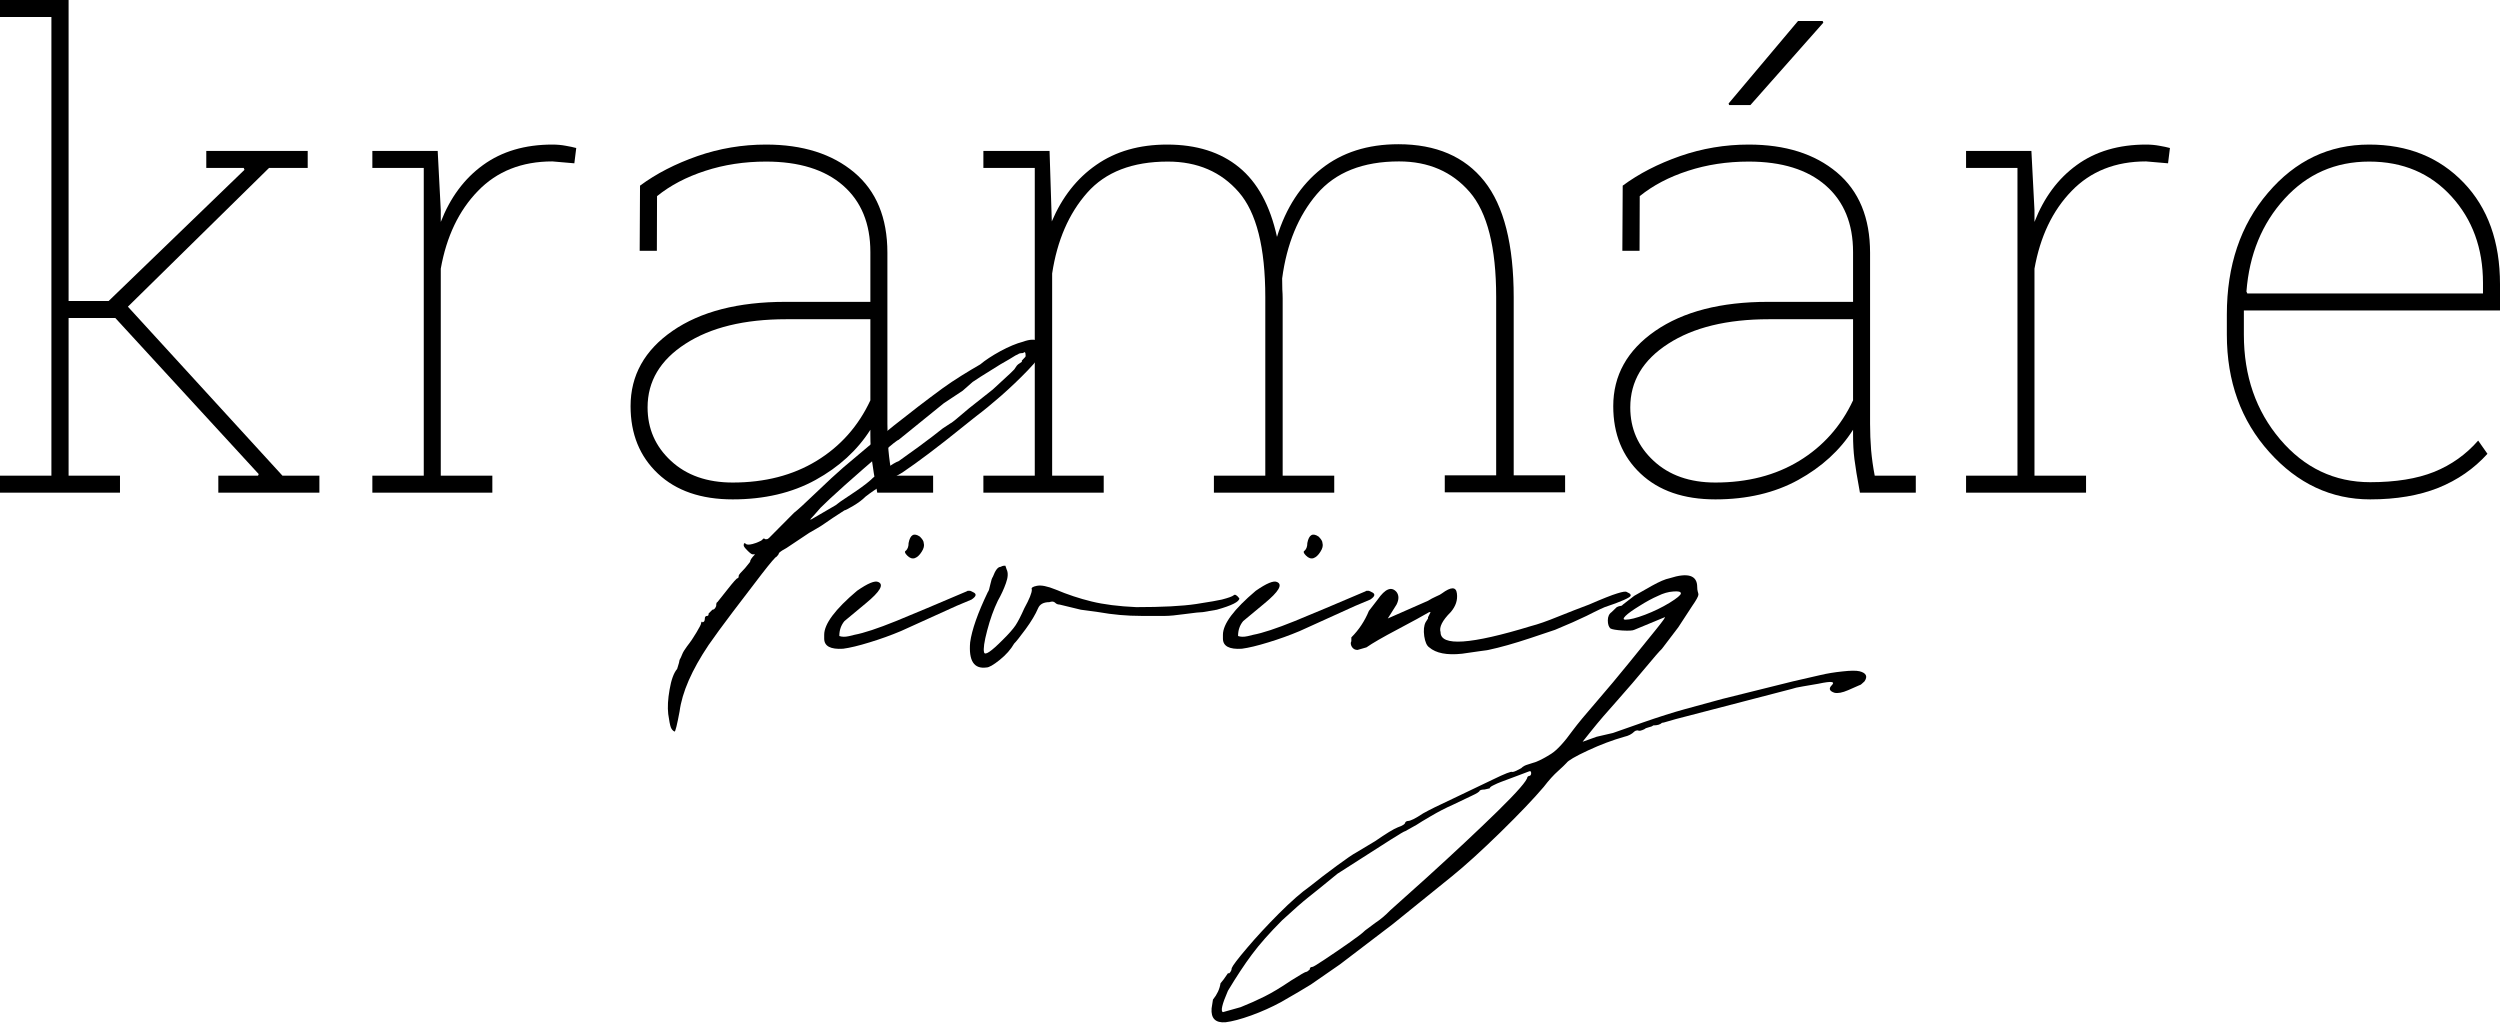 <svg xmlns="http://www.w3.org/2000/svg" width="210" height="86" viewBox="0 0 210 86" fill="currentColor">
  <path d="M0 1.43V0H5.762V25.284H9.126L20.534 14.267L20.476 14.108H17.328V12.678H25.847V14.108H22.598L10.743 25.761L23.725 39.955H26.829V41.385H18.339V39.955H21.674L21.732 39.825L9.689 26.714H5.762V39.955H10.079V41.385H0V39.955H4.318V1.43H0Z" fill="currentColor"/>
  <path d="M36.766 12.678L37.025 17.66V18.642C37.823 16.591 39.007 14.999 40.578 13.862C42.155 12.718 44.094 12.144 46.397 12.144C46.801 12.144 47.177 12.18 47.523 12.245C47.87 12.303 48.162 12.368 48.404 12.433L48.245 13.718L46.397 13.559C43.827 13.559 41.74 14.389 40.144 16.043C38.545 17.689 37.505 19.866 37.025 22.57V39.955H41.357V41.385H31.278V39.955H35.596V14.108H31.278V12.678H36.766Z" fill="currentColor"/>
  <path d="M73.689 41.385C73.458 40.136 73.303 39.197 73.227 38.569C73.147 37.934 73.111 37.255 73.111 36.533V36.1C72.014 37.825 70.476 39.23 68.505 40.316C66.53 41.403 64.209 41.948 61.545 41.948C58.888 41.948 56.794 41.226 55.264 39.782C53.733 38.338 52.968 36.453 52.968 34.121C52.968 31.533 54.141 29.425 56.491 27.797C58.848 26.172 62.007 25.356 65.964 25.356H73.111V21.169C73.111 18.783 72.346 16.92 70.816 15.581C69.285 14.245 67.126 13.573 64.346 13.573C62.527 13.573 60.823 13.833 59.235 14.353C57.654 14.866 56.307 15.573 55.191 16.476L55.177 21.068H53.733L53.762 15.595C55.127 14.584 56.737 13.758 58.585 13.111C60.433 12.469 62.354 12.144 64.346 12.144C67.426 12.144 69.895 12.924 71.754 14.483C73.61 16.043 74.541 18.292 74.541 21.227V35.594C74.541 36.345 74.57 37.082 74.628 37.804C74.693 38.526 74.794 39.244 74.931 39.955H78.382V41.385H73.689ZM61.545 40.533C64.249 40.533 66.599 39.926 68.592 38.713C70.592 37.493 72.101 35.796 73.111 33.63V26.815H66.05C62.527 26.815 59.7 27.504 57.574 28.88C55.455 30.248 54.397 32.028 54.397 34.222C54.397 36.006 55.051 37.5 56.361 38.713C57.668 39.926 59.397 40.533 61.545 40.533Z" fill="currentColor"/>
  <path d="M82.604 39.955H86.921V14.108H82.604V12.678H88.163L88.351 18.599C89.218 16.559 90.463 14.974 92.091 13.848C93.716 12.714 95.701 12.144 98.04 12.144C100.513 12.144 102.524 12.779 104.076 14.05C105.625 15.313 106.69 17.263 107.267 19.898C108.025 17.454 109.267 15.548 110.993 14.18C112.726 12.805 114.881 12.115 117.462 12.115C120.628 12.115 123.036 13.151 124.682 15.22C126.328 17.292 127.151 20.544 127.151 24.981V39.926H131.469V41.356H121.361V39.926H125.678V24.938C125.678 20.779 124.934 17.844 123.454 16.129C121.971 14.418 119.992 13.559 117.52 13.559C114.476 13.559 112.177 14.476 110.617 16.303C109.058 18.133 108.083 20.497 107.7 23.393C107.7 23.75 107.704 24.057 107.715 24.317C107.733 24.569 107.744 24.819 107.744 25.068V39.955H112.076V41.385H101.968V39.955H106.285V24.966C106.285 20.79 105.542 17.848 104.062 16.144C102.578 14.433 100.589 13.573 98.098 13.573C95.123 13.573 92.864 14.447 91.326 16.187C89.784 17.931 88.802 20.194 88.38 22.974V39.955H92.712V41.385H82.604V39.955Z" fill="currentColor"/>
  <path d="M156.234 41.385C156.003 40.136 155.848 39.197 155.772 38.569C155.693 37.934 155.657 37.255 155.657 36.533V36.1C154.559 37.825 153.022 39.23 151.05 40.316C149.076 41.403 146.755 41.948 144.09 41.948C141.434 41.948 139.34 41.226 137.809 39.782C136.278 38.338 135.513 36.453 135.513 34.121C135.513 31.533 136.686 29.425 139.037 27.797C141.394 26.172 144.553 25.356 148.509 25.356H155.657V21.169C155.657 18.783 154.891 16.92 153.361 15.581C151.83 14.245 149.671 13.573 146.892 13.573C145.072 13.573 143.368 13.833 141.78 14.353C140.199 14.866 138.852 15.573 137.737 16.476L137.722 21.068H136.278L136.307 15.595C137.672 14.584 139.282 13.758 141.13 13.111C142.979 12.469 144.899 12.144 146.892 12.144C149.971 12.144 152.44 12.924 154.299 14.483C156.155 16.043 157.086 18.292 157.086 21.227V35.594C157.086 36.345 157.115 37.082 157.173 37.804C157.238 38.526 157.339 39.244 157.476 39.955H160.927V41.385H156.234ZM144.09 40.533C146.794 40.533 149.144 39.926 151.137 38.713C153.137 37.493 154.646 35.797 155.657 33.63V26.815H148.596C145.072 26.815 142.246 27.504 140.12 28.88C138 30.248 136.943 32.028 136.943 34.222C136.943 36.006 137.596 37.5 138.907 38.713C140.213 39.926 141.943 40.533 144.09 40.533ZM151.036 1.762H153.101L153.159 1.906L147.036 8.823H145.246L145.202 8.693L151.036 1.762Z" fill="currentColor"/>
  <path d="M170.637 12.678L170.896 17.66V18.642C171.694 16.591 172.878 14.999 174.449 13.862C176.026 12.718 177.965 12.144 180.268 12.144C180.672 12.144 181.048 12.18 181.394 12.245C181.741 12.303 182.033 12.368 182.275 12.433L182.116 13.718L180.268 13.559C177.698 13.559 175.611 14.389 174.015 16.043C172.416 17.689 171.377 19.866 170.896 22.57V39.955H175.228V41.385H165.149V39.955H169.467V14.108H165.149V12.678H170.637Z" fill="currentColor"/>
  <path d="M199.098 41.948C195.824 41.948 192.997 40.627 190.622 37.977C188.243 35.331 187.055 32.042 187.055 28.114V26.425C187.055 22.306 188.203 18.898 190.506 16.201C192.806 13.498 195.64 12.144 199.011 12.144C202.253 12.144 204.896 13.209 206.939 15.335C208.979 17.454 210 20.299 210 23.869V26.078H188.485V28.114C188.485 31.58 189.499 34.511 191.532 36.908C193.571 39.305 196.095 40.504 199.098 40.504C201.235 40.504 203.026 40.215 204.47 39.637C205.914 39.053 207.145 38.175 208.166 37.009L208.946 38.121C207.809 39.374 206.433 40.327 204.816 40.98C203.199 41.623 201.293 41.948 199.098 41.948ZM199.011 13.573C196.17 13.573 193.802 14.613 191.907 16.692C190.008 18.772 188.94 21.371 188.701 24.49L188.774 24.649H208.571V23.768C208.571 20.851 207.683 18.425 205.914 16.49C204.141 14.548 201.842 13.573 199.011 13.573Z" fill="currentColor"/>
  <path d="M56.666 61.454C56.521 61.389 56.416 61.266 56.348 61.093C56.283 60.919 56.211 60.551 56.131 59.981C56.066 59.414 56.102 58.724 56.247 57.916C56.384 57.107 56.593 56.53 56.882 56.183C57.019 55.761 57.084 55.512 57.084 55.432C57.164 55.299 57.236 55.143 57.301 54.97C57.369 54.79 57.51 54.559 57.72 54.277C58.001 53.923 58.265 53.533 58.514 53.107C58.767 52.685 58.889 52.44 58.889 52.371C58.889 52.306 58.911 52.255 58.947 52.227C58.976 52.19 58.99 52.205 58.99 52.27C59.135 52.27 59.207 52.165 59.207 51.952C59.207 51.808 59.276 51.736 59.409 51.736C59.489 51.736 59.525 51.671 59.525 51.533L59.842 51.216C59.979 51.216 60.084 51.111 60.16 50.898C60.16 50.689 60.196 50.58 60.261 50.58L61.099 49.526C61.597 48.891 61.882 48.573 61.95 48.573C62.015 48.573 62.051 48.501 62.051 48.357C62.051 48.292 62.228 48.079 62.586 47.721L63.005 47.201C63.005 47.057 63.142 46.848 63.423 46.566H63.221C63.142 46.566 62.997 46.461 62.788 46.248C62.575 46.039 62.47 45.895 62.47 45.815C62.47 45.606 62.542 45.57 62.687 45.714C62.831 45.783 63.095 45.75 63.481 45.613C63.864 45.469 64.059 45.364 64.059 45.295C64.059 45.295 64.077 45.281 64.116 45.252C64.153 45.216 64.207 45.23 64.275 45.295C64.275 45.295 64.308 45.295 64.376 45.295C64.452 45.295 64.524 45.263 64.593 45.194L66.701 43.072C66.979 42.862 67.596 42.299 68.549 41.382C69.502 40.469 70.261 39.765 70.831 39.274C72.235 38.072 73.639 36.906 75.047 35.779C76.463 34.653 77.838 33.599 79.177 32.617C79.668 32.263 80.192 31.91 80.751 31.563C81.318 31.209 81.849 30.892 82.34 30.61C82.762 30.256 83.325 29.884 84.029 29.498C84.74 29.116 85.376 28.848 85.935 28.704C86.502 28.495 86.939 28.48 87.249 28.661C87.567 28.834 87.657 29.13 87.523 29.541C87.455 29.83 87.065 30.346 86.354 31.087C85.65 31.819 84.895 32.541 84.087 33.252C83.278 33.956 82.589 34.52 82.022 34.942L79.379 37.05L78.008 38.104L76.852 38.956L75.798 39.693C75.654 39.761 75.192 40.047 74.412 40.545C73.639 41.036 73.076 41.422 72.723 41.7C72.441 41.981 72.091 42.245 71.668 42.494C71.243 42.747 70.997 42.87 70.932 42.87L69.979 43.49C69.553 43.779 69.235 43.996 69.026 44.14C68.813 44.277 68.463 44.483 67.972 44.761L66.066 46.032C65.784 46.176 65.575 46.317 65.43 46.451C65.43 46.53 65.362 46.635 65.228 46.768C65.149 46.768 64.741 47.245 64.001 48.198C63.268 49.151 62.459 50.212 61.575 51.375C60.701 52.53 60.016 53.465 59.525 54.176C58.109 56.284 57.297 58.147 57.084 59.764C56.875 60.89 56.734 61.454 56.666 61.454ZM68.189 43.606L70.196 42.436L70.614 42.119C70.824 41.985 71.264 41.693 71.928 41.238C72.6 40.776 73.076 40.4 73.358 40.111C73.567 39.978 73.921 39.732 74.412 39.375C74.91 39.021 75.268 38.808 75.481 38.74C75.69 38.595 76.253 38.191 77.17 37.527C78.083 36.855 78.751 36.343 79.177 35.996L79.813 35.577C79.878 35.577 80.405 35.155 81.386 34.307L83.394 32.718L84.881 31.346L85.199 31.029L85.415 30.711L85.516 30.61L85.834 30.393V30.292L86.036 30.076C86.112 30.011 86.152 29.957 86.152 29.917C86.152 29.881 86.152 29.859 86.152 29.859C86.152 29.581 86.079 29.513 85.935 29.657C85.722 29.657 85.581 29.693 85.516 29.758L85.3 29.859L84.78 30.177L84.029 30.61L82.34 31.664L81.704 32.083L80.867 32.819L79.278 33.873L75.481 36.949C75.401 36.949 74.889 37.353 73.936 38.162C72.99 38.971 72.004 39.834 70.975 40.747C69.954 41.664 69.272 42.299 68.925 42.653C68.499 43.144 68.235 43.444 68.131 43.548C68.022 43.657 68.044 43.675 68.189 43.606Z" fill="currentColor"/>
  <path d="M76.842 46.884C76.629 46.952 76.416 46.88 76.207 46.667C75.994 46.458 75.961 46.317 76.106 46.248C76.25 46.104 76.322 45.895 76.322 45.613C76.456 44.913 76.774 44.732 77.275 45.079C77.485 45.292 77.593 45.469 77.593 45.613C77.658 45.826 77.6 46.072 77.42 46.349C77.246 46.631 77.052 46.808 76.842 46.884ZM70.821 54.494C69.763 54.562 69.232 54.277 69.232 53.642V53.324C69.232 52.411 70.153 51.18 71.99 49.627C72.904 48.992 73.499 48.746 73.781 48.891C74.272 49.104 73.918 49.7 72.727 50.681L70.936 52.169C70.647 52.515 70.503 52.934 70.503 53.425C70.716 53.504 70.98 53.508 71.297 53.44C71.615 53.364 71.774 53.324 71.774 53.324C72.554 53.179 73.716 52.797 75.268 52.169C76.817 51.533 78.752 50.721 81.073 49.728L81.29 49.627H81.492L81.709 49.728C82.062 49.873 82.03 50.086 81.607 50.364L80.337 50.898L75.687 53.006C74.839 53.364 73.958 53.681 73.044 53.959C72.131 54.241 71.391 54.418 70.821 54.494Z" fill="currentColor"/>
  <path d="M82.864 56.068C81.817 56.212 81.359 55.512 81.492 53.959C81.637 52.902 82.135 51.49 82.98 49.728C83.048 49.663 83.113 49.454 83.182 49.108C83.258 48.754 83.33 48.537 83.398 48.458C83.608 47.902 83.821 47.62 84.034 47.62C84.167 47.555 84.268 47.519 84.337 47.519C84.413 47.519 84.453 47.519 84.453 47.519L84.554 47.822C84.698 48.111 84.676 48.501 84.496 48.992C84.323 49.483 84.095 49.974 83.817 50.465C83.471 51.18 83.171 52.01 82.922 52.963C82.673 53.909 82.586 54.519 82.662 54.797C82.731 55.086 83.254 54.735 84.236 53.743C84.734 53.252 85.091 52.847 85.305 52.53C85.514 52.212 85.759 51.736 86.041 51.1C86.463 50.331 86.676 49.808 86.676 49.526C86.597 49.382 86.738 49.277 87.095 49.209C87.449 49.133 87.979 49.237 88.683 49.526C89.665 49.941 90.665 50.273 91.687 50.523C92.716 50.775 93.968 50.934 95.441 50.999C97.625 50.999 99.3 50.913 100.466 50.739C101.629 50.559 102.351 50.432 102.632 50.364C103.188 50.219 103.52 50.1 103.629 50.003C103.733 49.898 103.892 49.985 104.105 50.263C104.105 50.544 103.473 50.862 102.214 51.216L101.044 51.418C100.831 51.418 100.336 51.472 99.557 51.577C98.784 51.685 98.228 51.736 97.882 51.736H95.86C94.665 51.736 93.47 51.631 92.279 51.418L90.792 51.216L89.001 50.782C88.857 50.782 88.73 50.732 88.626 50.624C88.517 50.519 88.359 50.505 88.149 50.58C87.658 50.58 87.341 50.754 87.196 51.1C86.983 51.602 86.633 52.19 86.142 52.862C85.651 53.526 85.333 53.927 85.189 54.06C84.907 54.551 84.503 55.01 83.976 55.432C83.445 55.858 83.077 56.068 82.864 56.068Z" fill="currentColor"/>
  <path d="M110.336 46.884C110.123 46.952 109.91 46.88 109.701 46.667C109.488 46.458 109.455 46.317 109.599 46.248C109.744 46.104 109.816 45.895 109.816 45.613C109.95 44.913 110.267 44.732 110.769 45.079C110.978 45.292 111.087 45.469 111.087 45.613C111.152 45.826 111.094 46.072 110.913 46.349C110.74 46.631 110.545 46.808 110.336 46.884ZM104.314 54.494C103.257 54.562 102.726 54.277 102.726 53.642V53.324C102.726 52.411 103.647 51.18 105.484 49.627C106.397 48.992 106.993 48.746 107.275 48.891C107.766 49.104 107.412 49.7 106.221 50.681L104.43 52.169C104.141 52.515 103.997 52.934 103.997 53.425C104.21 53.504 104.473 53.508 104.791 53.44C105.109 53.364 105.267 53.324 105.267 53.324C106.047 53.179 107.21 52.797 108.762 52.169C110.311 51.533 112.246 50.721 114.567 49.728L114.783 49.627H114.986L115.202 49.728C115.556 49.873 115.523 50.086 115.101 50.364L113.83 50.898L109.181 53.006C108.332 53.364 107.452 53.681 106.538 53.959C105.625 54.241 104.885 54.418 104.314 54.494Z" fill="currentColor"/>
  <path d="M122.812 54.912C121.542 55.05 120.621 54.869 120.054 54.378C119.852 54.245 119.711 53.93 119.636 53.44C119.567 52.941 119.607 52.551 119.751 52.27L119.953 51.952V51.851L120.17 51.418H120.054C119.563 51.707 118.683 52.19 117.412 52.862C116.152 53.526 115.275 54.032 114.784 54.378C114.286 54.522 114.033 54.595 114.033 54.595C113.824 54.595 113.665 54.508 113.556 54.335C113.452 54.154 113.437 53.995 113.513 53.858V53.541C114.148 52.905 114.639 52.165 114.986 51.317L115.722 50.364C116.358 49.45 116.885 49.237 117.311 49.728C117.52 50.01 117.52 50.36 117.311 50.782L116.574 51.952L119.953 50.465C120.163 50.331 120.39 50.212 120.632 50.104C120.881 49.999 121.043 49.913 121.123 49.844C121.892 49.277 122.311 49.277 122.379 49.844C122.455 50.404 122.282 50.927 121.859 51.418C121.155 52.122 120.87 52.685 121.007 53.107C121.007 54.313 123.542 54.14 128.617 52.587C129.184 52.443 129.938 52.18 130.884 51.793C131.837 51.411 132.704 51.071 133.483 50.782C134.61 50.292 135.397 49.981 135.852 49.844C136.314 49.7 136.577 49.663 136.646 49.728C137 49.873 137.072 50.017 136.862 50.162C136.649 50.299 136.263 50.472 135.707 50.681C135.281 50.826 134.978 50.934 134.797 50.999C134.624 51.068 134.325 51.209 133.902 51.418L133.267 51.736L132.112 52.27L130.624 52.905C130.624 52.905 129.935 53.136 128.559 53.598C127.191 54.053 126.011 54.385 125.022 54.595L122.812 54.912Z" fill="currentColor"/>
  <path d="M102.943 85.871C102.098 85.936 101.709 85.546 101.774 84.702L101.889 83.965C102.236 83.539 102.449 83.085 102.524 82.594C102.662 82.449 102.867 82.171 103.145 81.756H103.261C103.398 81.612 103.463 81.467 103.463 81.323C103.542 81.114 103.968 80.55 104.748 79.633C105.521 78.72 106.416 77.753 107.434 76.731C108.456 75.713 109.318 74.955 110.019 74.464C110.723 73.897 111.484 73.316 112.3 72.717C113.109 72.121 113.654 71.749 113.932 71.605L115.52 70.652C116.437 70.016 117.065 69.634 117.412 69.497C117.838 69.352 118.047 69.208 118.047 69.063C118.047 69.063 118.069 69.049 118.105 69.02C118.145 68.984 118.199 68.962 118.264 68.962C118.477 68.962 118.899 68.753 119.535 68.327C120.026 68.049 120.874 67.63 122.076 67.071C123.271 66.504 124.379 65.973 125.397 65.482C126.419 64.984 126.964 64.771 127.029 64.847C127.108 64.847 127.217 64.814 127.361 64.746C127.498 64.67 127.635 64.598 127.78 64.529C127.917 64.385 128.108 64.28 128.357 64.212C128.599 64.136 128.827 64.064 129.036 63.995C129.393 63.851 129.816 63.627 130.307 63.316C130.798 62.999 131.401 62.345 132.112 61.352C132.527 60.797 133.195 59.988 134.119 58.927C135.036 57.869 135.949 56.775 136.862 55.649C137.779 54.522 138.53 53.591 139.13 52.847C139.725 52.107 139.956 51.775 139.823 51.851L137.281 52.905C137.148 52.974 136.816 52.992 136.285 52.963C135.758 52.927 135.418 52.869 135.274 52.79C135.13 52.656 135.057 52.429 135.057 52.111C135.057 51.793 135.166 51.562 135.375 51.418L135.808 50.999C135.946 50.934 136.05 50.898 136.126 50.898C136.195 50.898 136.263 50.862 136.328 50.782L137.281 50.046C137.639 49.837 138.13 49.555 138.754 49.209C139.389 48.855 139.884 48.642 140.241 48.573C141.79 48.075 142.566 48.321 142.566 49.31C142.566 49.454 142.581 49.58 142.61 49.685C142.646 49.793 142.667 49.88 142.667 49.945C142.667 50.082 142.494 50.4 142.147 50.898L140.978 52.689L139.606 54.494C139.393 54.696 138.935 55.223 138.234 56.068C137.534 56.916 136.743 57.836 135.866 58.825C134.982 59.807 134.26 60.652 133.7 61.352C133.133 62.056 132.884 62.374 132.949 62.306L134.119 61.887L135.491 61.569L137.917 60.717C139.321 60.226 140.534 59.843 141.555 59.562C142.584 59.273 143.624 58.992 144.674 58.71L150.595 57.237L152.92 56.703C153.486 56.569 154.104 56.468 154.768 56.4C155.439 56.324 155.916 56.32 156.197 56.385C156.764 56.53 156.905 56.815 156.616 57.237C156.403 57.45 156.262 57.555 156.197 57.555L155.244 57.974C154.753 58.187 154.367 58.259 154.089 58.19C153.663 58.046 153.591 57.836 153.873 57.555C154.017 57.41 154.017 57.324 153.873 57.295C153.728 57.259 153.342 57.306 152.717 57.439C152.291 57.519 151.869 57.591 151.447 57.656C151.021 57.724 150.703 57.797 150.494 57.873L140.776 60.4C140.487 60.479 140.234 60.551 140.025 60.616C139.812 60.685 139.671 60.717 139.606 60.717C139.462 60.861 139.216 60.934 138.87 60.934C138.801 61.002 138.675 61.056 138.494 61.093C138.321 61.132 138.202 61.186 138.133 61.251C137.844 61.389 137.667 61.421 137.599 61.352C137.454 61.352 137.35 61.389 137.281 61.454C137.072 61.667 136.79 61.811 136.444 61.887C135.455 62.168 134.433 62.551 133.382 63.042C132.325 63.533 131.722 63.887 131.577 64.096C131.512 64.175 131.285 64.392 130.899 64.746C130.505 65.092 130.097 65.547 129.671 66.103C128.827 67.096 127.614 68.367 126.033 69.915C124.444 71.468 123.087 72.699 121.96 73.612L116.993 77.626L112.56 81.005L110.12 82.695L109.066 83.33L107.593 84.182C106.813 84.604 105.986 84.976 105.109 85.294C104.225 85.612 103.503 85.803 102.943 85.871ZM136.545 52.053C136.902 52.053 137.451 51.916 138.191 51.635C138.92 51.356 139.606 51.024 140.241 50.638C140.877 50.245 141.194 49.981 141.194 49.844C141.194 49.7 140.981 49.649 140.559 49.685C140.133 49.714 139.711 49.837 139.288 50.046C138.797 50.259 138.27 50.544 137.714 50.898C137.148 51.245 136.758 51.526 136.545 51.736C136.335 51.949 136.335 52.053 136.545 52.053ZM102.727 85.019L104.214 84.601C104.918 84.319 105.586 84.023 106.221 83.705C106.856 83.388 107.593 82.947 108.43 82.377C109.21 81.886 109.636 81.641 109.701 81.641C109.77 81.641 109.874 81.576 110.019 81.438C110.019 81.294 110.091 81.222 110.235 81.222C110.304 81.222 110.654 81.012 111.289 80.586C111.925 80.164 112.596 79.706 113.297 79.215C114.001 78.724 114.459 78.374 114.668 78.16L115.52 77.525C115.946 77.247 116.365 76.897 116.777 76.471L119.852 73.713C122.173 71.605 124.163 69.742 125.816 68.125C127.473 66.5 128.3 65.547 128.3 65.266C128.3 65.266 128.321 65.251 128.357 65.222C128.386 65.186 128.44 65.165 128.516 65.165C128.516 65.165 128.538 65.147 128.574 65.107C128.603 65.071 128.617 65.017 128.617 64.948C128.617 64.804 128.567 64.753 128.458 64.789C128.354 64.829 128.022 64.955 127.462 65.165L126.076 65.684C125.866 65.764 125.657 65.854 125.455 65.959C125.246 66.056 125.137 66.143 125.137 66.219L124.704 66.32C124.495 66.32 124.354 66.356 124.285 66.421C124.285 66.5 124.062 66.645 123.607 66.854C123.145 67.067 122.632 67.313 122.062 67.591C121.426 67.872 120.813 68.19 120.213 68.544C119.618 68.89 119.213 69.136 119 69.28L118.047 69.814C117.982 69.814 117.564 70.06 116.791 70.551C116.011 71.042 115.185 71.572 114.307 72.139C113.423 72.699 112.77 73.117 112.344 73.395C111.217 74.32 110.409 74.977 109.918 75.359C109.427 75.745 108.687 76.395 107.694 77.309C106.636 78.37 105.795 79.323 105.167 80.168C104.532 81.016 103.86 82.038 103.145 83.229C102.654 84.355 102.517 84.951 102.727 85.019Z" fill="currentColor"/>
</svg>

